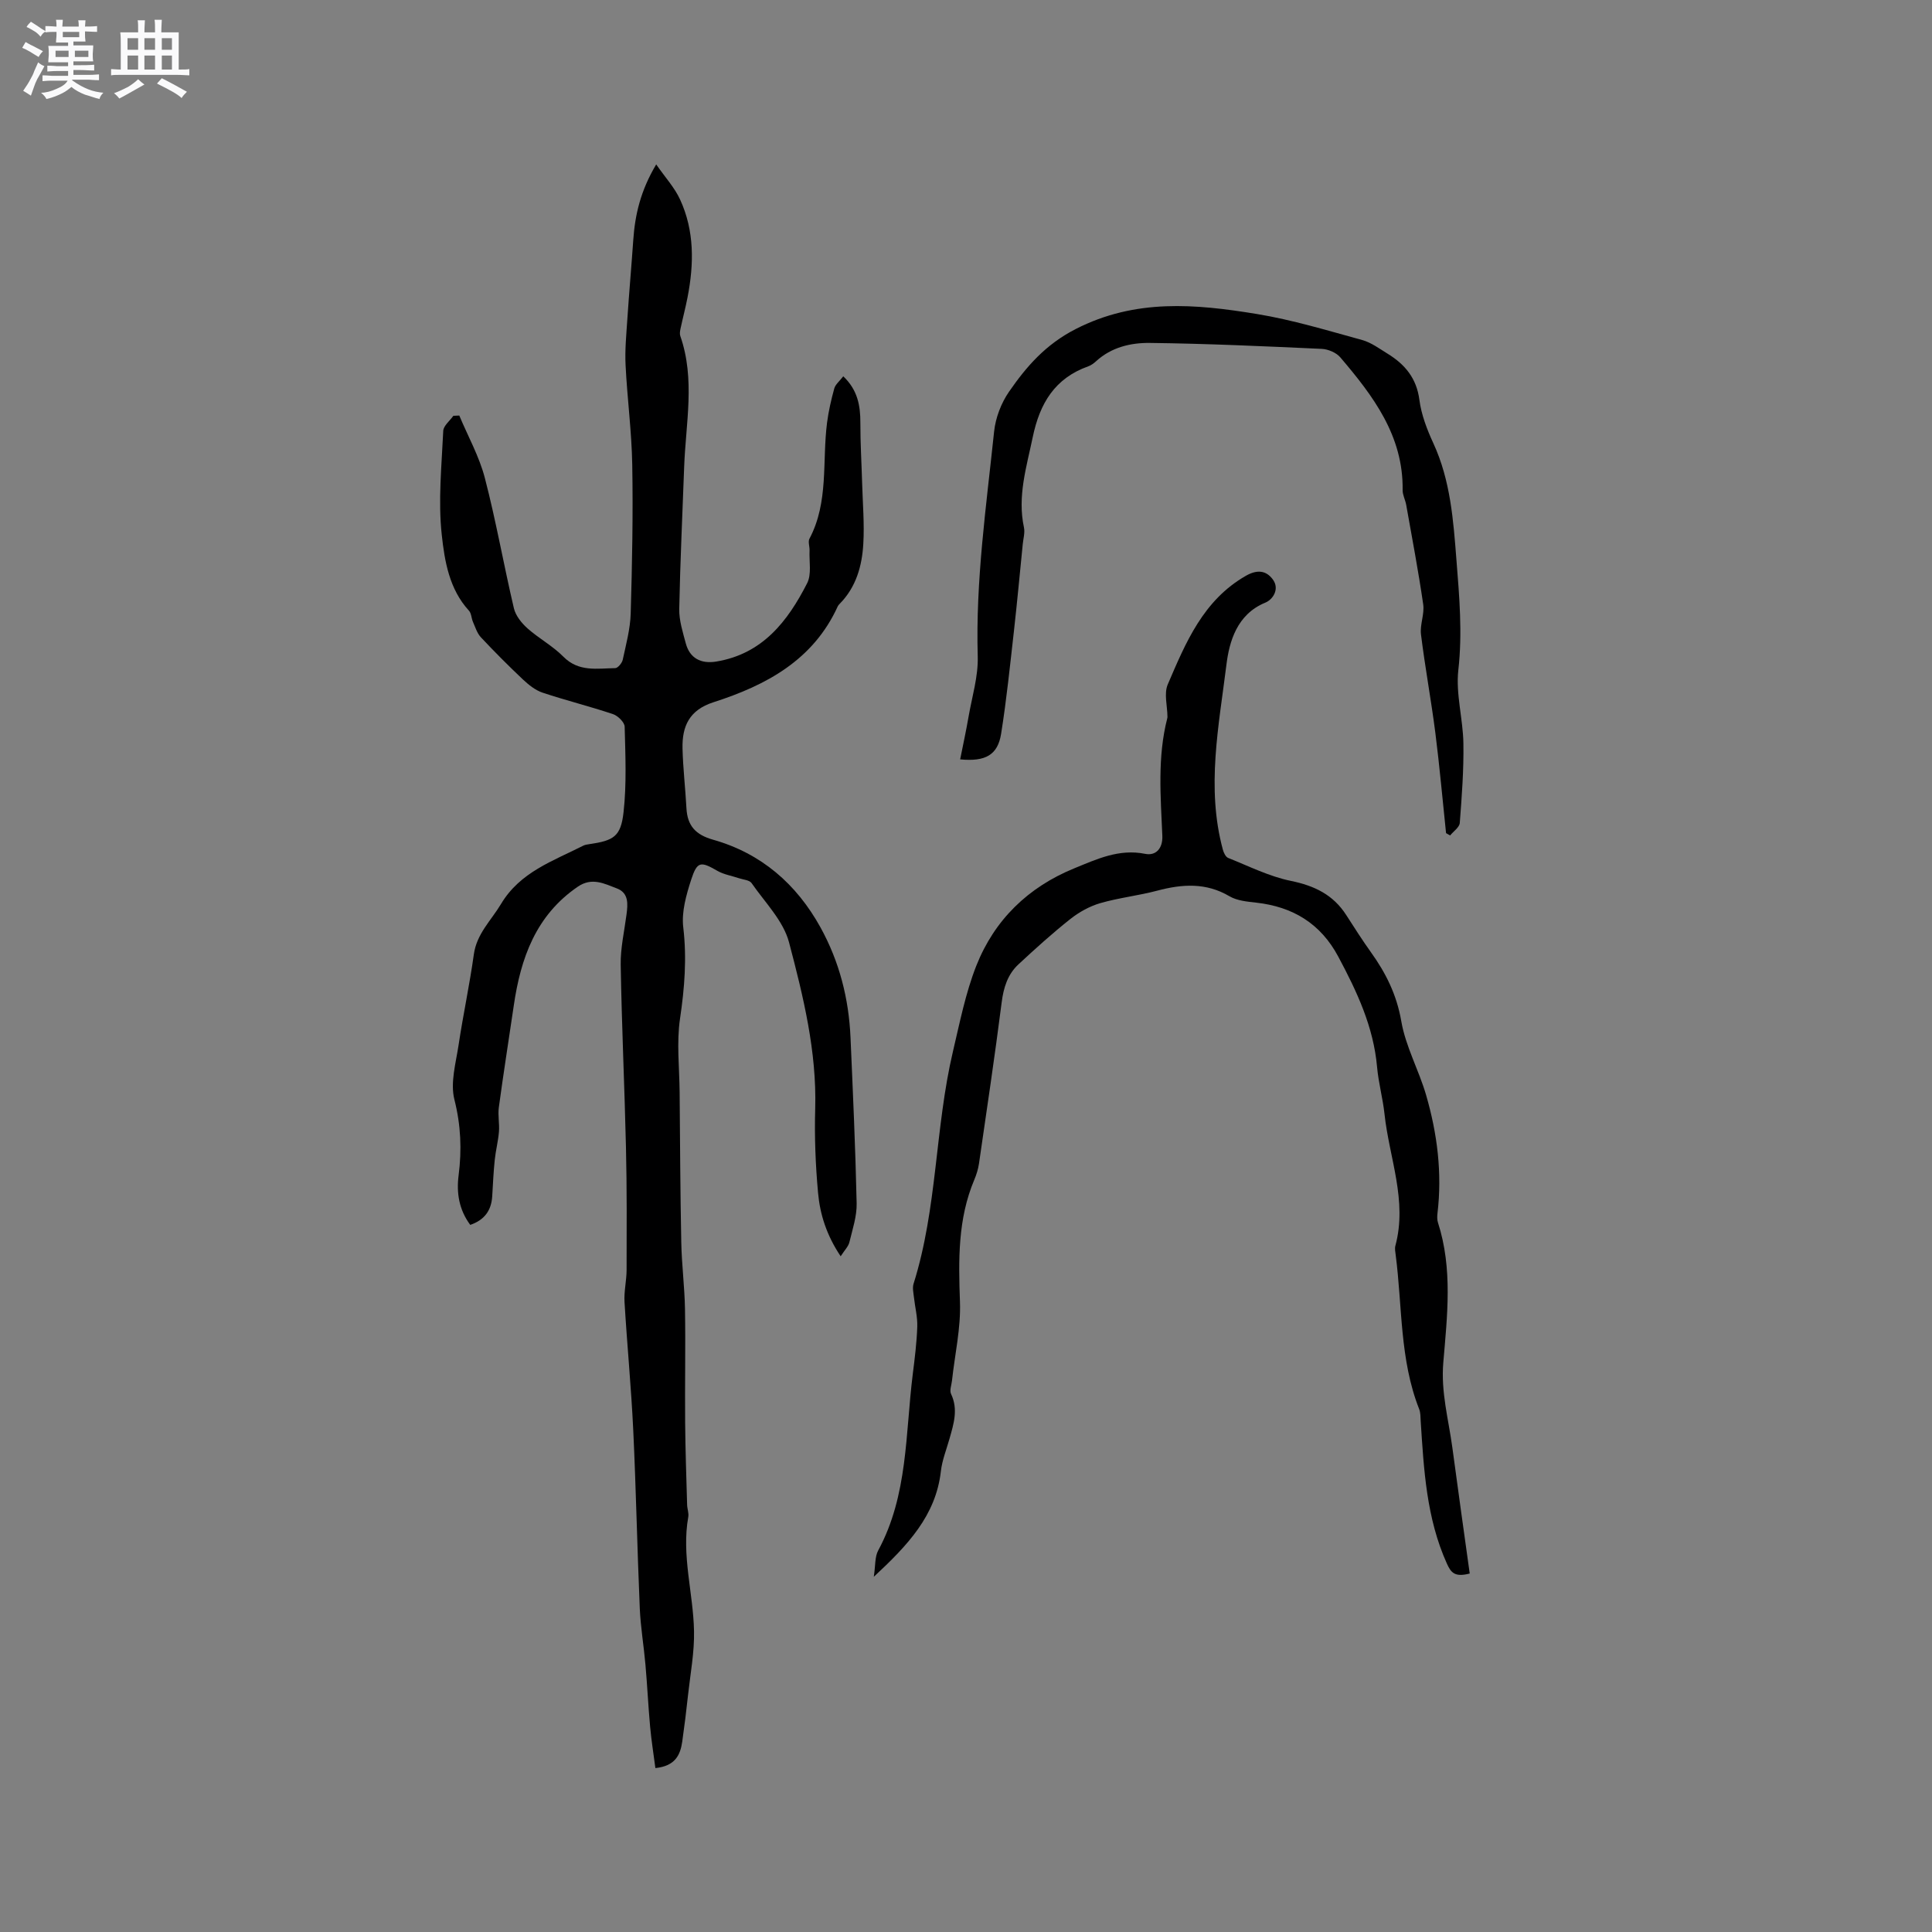 <svg enable-background="new 0 0 400 400" viewBox="0 0 400 400" xmlns="http://www.w3.org/2000/svg"><rect x="0" y="0" width="400" height="400" fill="#808080" stroke="none"/><path d="m6.8 9.5c.6.3 1.3.7 2.1 1.1-.4.4-.7.8-.9 1.2-.7-.4-1.3-.8-1.8-1.1s-1.1-.6-1.6-.8c.2-.4.5-.8.7-1.2.4.2.8.5 1.5.8zm.9 6.9c-.3.6-.5 1.1-.7 1.7s-.4 1.1-.6 1.7c-.6-.4-1.1-.7-1.6-1 .7-1 1.2-1.8 1.5-2.4.3-.5.6-1.1.8-1.7.3-.6.5-1.2.8-1.8.3.3.8.6 1.3.8-.7 1.3-1.2 2.2-1.5 2.7zm.1-11c.4.3 1 .7 1.7 1.1-.5.2-.8.6-1.1 1.1-.5-.6-1-1-1.4-1.2s-.9-.6-1.5-.8c.2-.4.5-.7.9-1.1.5.3.9.6 1.4.9zm10.5 13.1c1 .4 2 .6 3.1.7-.4.4-.7.8-.8 1.3-.9-.2-1.9-.6-3-.9-1-.4-2-.9-2.8-1.6-.5.4-1.1.9-1.9 1.3s-1.9.9-3.3 1.2c-.1-.3-.5-.8-1.1-1.3 1 0 2.1-.3 3.2-.8 1.2-.5 1.9-1 2.3-1.7h-3.2c-.4 0-1 0-2 .1v-1.2c1 0 1.7.1 2 .1h3.3v-1h-2.3c-.2 0-.9 0-2 .1v-1.2c1.2 0 1.9.1 2 .1h2.3v-.8h-4.1c0-.7.1-1.2.1-1.6 0-.5 0-1.1-.1-1.8h4.1v-.7h-2.5c0-.6.1-1.1.1-1.6v-.6h-.5c-.4 0-1 0-1.8.1v-1.3c1.2 0 1.9.1 2.1.1h.2c0-.3 0-.8-.1-1.4h1.4c0 .6-.1 1-.1 1.4h3.4c0-.4 0-.8-.1-1.3h1.5c0 .4-.1.9-.1 1.3.7 0 1.5 0 2.5-.1v1.2c-1 0-1.8-.1-2.5-.1v.6c0 .3 0 .8.1 1.5h-2.5v.8h4.1c0 .7-.1 1.3-.1 1.8s0 1 .1 1.5h-4.1v.8h1.4c.8 0 1.8 0 2.9-.1v1.2c-1 0-1.9-.1-2.8-.1h-1.5v1h3.2c.3 0 1 0 2.1-.1v1.2c-1.1 0-1.8-.1-2.1-.1h-3.4l-.1.1c1.4 1 2.4 1.5 3.4 1.9zm-4.1-6.7v-1.3h-2.7v1.3zm2.2-4.1v-1.1h-3.4v1.1zm1.9 4.1v-1.3h-2.8v1.3z" fill="#fafafb"/><path d="m37 6.7v2.3 5.4c1 0 1.8 0 2.2-.1v1.3c-.6 0-1.5-.1-2.5-.1h-11.9c-.7 0-1.3 0-1.8.1v-1.3c.5 0 1.1.1 2 .1v-5.2c0-1 0-1.8-.1-2.5h3.7c0-1.3 0-2.1-.1-2.5h1.5c0 .4-.1 1.3-.1 2.5h2.2c0-1.2 0-2.1-.1-2.6h1.5c0 .4-.1 1.3-.1 2.6zm-12.3 13.7c-.3-.4-.7-.8-1.1-1.1 1.1-.4 2.1-.9 2.9-1.3.8-.5 1.5-1 2.1-1.6.4.4.9.8 1.3 1.1-2.5 1.4-4.2 2.4-5.2 2.9zm3.9-10.1v-2.4h-2.2v2.4zm0 4.1v-2.9h-2.2v2.9zm3.5-4.1v-2.4h-2.2v2.4zm0 4.1v-2.9h-2.2v2.9zm.4 2.9 1-1.1c.6.3 1.4.7 2.5 1.3s2 1.1 2.7 1.5c-.4.4-.8.8-1.1 1.3-.8-.8-2.5-1.7-5.1-3zm3.1-7v-2.4h-2.1v2.4zm0 4.1v-2.9h-2.1v2.9z" fill="#fafafb"/><g fill="#000001"><path d="m135.69 366.06c-.37-2.87-.83-5.71-1.09-8.57-.39-4.28-.59-8.59-.97-12.87-.34-3.88-1-7.74-1.17-11.62-.53-12.27-.77-24.56-1.35-36.83-.42-8.88-1.28-17.74-1.81-26.61-.13-2.19.42-4.41.43-6.62.02-8.45.07-16.91-.13-25.36-.29-12.61-.88-25.21-1.09-37.82-.06-3.46.75-6.94 1.2-10.4.29-2.2.49-4.49-2.01-5.43-2.57-.97-5.13-2.36-8.06-.36-8.71 5.95-11.84 14.81-13.27 24.63-1.03 7.02-2.14 14.03-3.09 21.06-.23 1.66.16 3.39.02 5.07-.16 1.95-.67 3.87-.87 5.82-.26 2.49-.37 5-.52 7.51-.18 2.95-1.59 4.92-4.55 5.94-2.32-3.13-2.88-6.61-2.41-10.26.68-5.3.47-10.38-.87-15.68-.88-3.47.29-7.53.86-11.27.94-6.28 2.29-12.5 3.16-18.78.59-4.29 3.59-7.04 5.63-10.45 3.95-6.62 10.76-8.89 17.02-12.07.37-.19.81-.25 1.22-.31 5.09-.74 6.57-1.57 7.13-6.63.65-5.84.38-11.79.23-17.69-.02-.92-1.4-2.27-2.42-2.61-4.81-1.61-9.76-2.84-14.57-4.44-1.49-.5-2.88-1.61-4.06-2.72-3-2.83-5.91-5.75-8.73-8.76-.78-.84-1.15-2.09-1.63-3.18-.33-.75-.32-1.76-.83-2.32-4.09-4.45-5.04-10.28-5.63-15.71-.77-7.08-.02-14.34.31-21.51.05-1.07 1.36-2.08 2.09-3.12l1.23-.06c1.8 4.31 4.14 8.48 5.3 12.96 2.32 8.91 3.9 18 6.01 26.96.36 1.52 1.58 3.04 2.79 4.13 2.36 2.1 5.25 3.65 7.45 5.88 3.18 3.22 7.01 2.42 10.74 2.37.54-.01 1.4-1.05 1.55-1.73.68-3.17 1.56-6.38 1.65-9.59.3-10.26.5-20.54.32-30.8-.12-6.87-1.04-13.73-1.38-20.6-.16-3.14.15-6.31.36-9.45.36-5.49.85-10.97 1.23-16.45.36-5.22 1.49-10.2 4.75-15.67 1.88 2.71 3.81 4.8 4.94 7.26 3 6.5 2.89 13.36 1.55 20.25-.42 2.17-.99 4.31-1.45 6.47-.11.5-.21 1.09-.05 1.55 3.12 8.94 1.13 18.02.8 27.05-.35 9.83-.83 19.66-1.02 29.49-.04 2.36.74 4.78 1.36 7.11.82 3.05 3.13 4.27 6.29 3.75 9.59-1.57 14.81-8.34 18.83-16.22.95-1.86.4-4.49.5-6.76.04-.83-.36-1.82-.02-2.46 4.02-7.59 2.61-15.97 3.64-24 .31-2.4.86-4.78 1.5-7.11.23-.83 1.07-1.48 1.86-2.51 2.98 2.83 3.55 6.07 3.54 9.65-.01 4.2.25 8.39.37 12.59.12 4.14.48 8.29.24 12.41-.26 4.6-1.48 9-4.89 12.45-.15.15-.3.32-.39.5-5.07 11.17-14.85 16.38-25.74 19.88-5.03 1.61-6.52 5-6.41 9.59.1 4.12.59 8.23.81 12.36.2 3.61 1.87 5.48 5.51 6.51 9.96 2.82 17.27 9.15 22.26 18.19 3.91 7.09 5.85 14.74 6.2 22.78.5 11.43 1.02 22.87 1.27 34.31.06 2.67-.86 5.39-1.5 8.05-.22.9-1 1.66-1.81 2.92-2.92-4.36-4.28-8.68-4.68-13.14-.53-5.79-.76-11.64-.59-17.44.33-11.83-2.46-23.19-5.42-34.42-1.18-4.47-4.99-8.27-7.75-12.26-.44-.64-1.71-.71-2.61-1.01-1.49-.51-3.13-.76-4.47-1.53-3.45-1.99-4.18-2.02-5.43 1.83-1.02 3.15-2.02 6.66-1.64 9.85.76 6.42.27 12.59-.67 18.93-.73 4.96-.13 10.11-.08 15.18.09 10.37.13 20.75.34 31.12.09 4.62.69 9.23.77 13.85.13 7.81-.04 15.62.03 23.43.05 5.68.25 11.37.41 17.05.02.84.38 1.72.24 2.52-1.43 7.99 1.04 15.77 1.19 23.65.09 4.37-.75 8.77-1.23 13.15-.35 3.25-.75 6.5-1.21 9.73-.4 2.73-1.42 5.05-5.56 5.47z"/><path d="m304.29 325.78c-3.13.82-3.89-.21-4.73-2.06-4.24-9.41-4.77-19.44-5.42-29.48-.05-.84-.02-1.75-.32-2.51-4.05-10.27-3.47-21.24-4.86-31.92-.08-.63-.22-1.31-.06-1.9 2.52-9.36-1.28-18.19-2.25-27.25-.35-3.26-1.25-6.46-1.54-9.73-.73-8.34-4.18-15.66-8.04-22.88-3.66-6.85-9.42-10.33-17.01-11.17-1.87-.21-3.95-.4-5.51-1.32-4.87-2.87-9.78-2.53-14.95-1.16-3.88 1.03-7.93 1.47-11.78 2.58-2.2.64-4.38 1.84-6.19 3.27-3.73 2.95-7.26 6.15-10.75 9.39-2.26 2.09-3.11 4.83-3.5 7.93-1.42 11.13-3.08 22.23-4.69 33.33-.17 1.14-.52 2.28-.97 3.35-3.44 8.15-3.28 16.64-2.97 25.29.2 5.41-1.06 10.86-1.65 16.3-.1.93-.54 2.04-.19 2.77 1.51 3.19.54 6.19-.32 9.24-.63 2.24-1.53 4.46-1.79 6.74-1.04 9.2-6.87 15.34-13.89 21.87.36-2.31.19-4.12.91-5.45 6.2-11.45 5.61-24.19 7.16-36.52.41-3.26.82-6.53.93-9.81.07-2.02-.47-4.06-.69-6.1-.1-.92-.34-1.94-.08-2.78 4.94-15.67 4.42-32.26 8.16-48.12 1.41-5.96 2.6-12.06 4.83-17.72 3.76-9.52 10.75-16.29 20.28-20.18 4.66-1.9 9.26-4.09 14.68-3 2.23.45 3.67-1.13 3.56-3.73-.35-8.14-1.04-16.3 1.02-24.34.03-.1.04-.21.04-.32-.02-2.24-.75-4.79.06-6.68 3.71-8.65 7.33-17.44 16.18-22.5 2.31-1.32 4.17-1.13 5.56.74 1.48 1.97.04 4.18-1.54 4.82-5.88 2.41-7.46 8.07-8.05 12.84-1.57 12.67-4.21 25.49-.74 38.3.17.64.58 1.51 1.11 1.72 4.29 1.71 8.51 3.84 12.98 4.75 4.88 1 8.76 2.87 11.46 7.08 1.66 2.58 3.31 5.18 5.1 7.68 3.11 4.33 5.35 8.83 6.29 14.29.9 5.24 3.64 10.13 5.14 15.29 2.32 7.99 3.35 16.17 2.35 24.52-.07.61-.08 1.3.1 1.87 3.09 9.56 1.92 19.35 1.11 28.99-.52 6.12 1.08 11.75 1.87 17.58 1.16 8.7 2.39 17.37 3.6 26.1z"/><path d="m299.39 172.49c-.73-6.93-1.34-13.88-2.22-20.79-.87-6.8-2.13-13.55-2.97-20.35-.25-2.02.75-4.21.46-6.22-1-6.89-2.3-13.74-3.52-20.6-.18-1.03-.75-2.04-.74-3.05.16-11.27-6.12-19.53-12.91-27.5-.84-.98-2.52-1.69-3.84-1.75-11.85-.54-23.71-1.09-35.57-1.23-3.97-.05-8 .89-11.17 3.81-.46.42-1.01.82-1.59 1.03-6.93 2.47-10.04 7.65-11.5 14.65-1.29 6.22-3.21 12.25-1.82 18.72.23 1.08-.14 2.3-.25 3.45-.6 5.98-1.15 11.96-1.82 17.93-.81 7.12-1.53 14.26-2.66 21.33-.7 4.37-3.2 5.81-8.48 5.3.6-3 1.24-5.93 1.75-8.89.72-4.13 2.01-8.3 1.89-12.42-.46-15.66 1.77-31.09 3.39-46.57.3-2.84 1.46-5.89 3.09-8.24 3.62-5.24 7.57-9.78 13.77-12.96 12.37-6.35 24.86-5.21 37.54-3.13 7.37 1.21 14.59 3.41 21.81 5.39 1.88.52 3.58 1.8 5.29 2.85 3.57 2.2 5.97 5.06 6.55 9.54.4 3.07 1.58 6.14 2.89 8.98 3.55 7.7 4.14 15.93 4.78 24.16.6 7.59 1.26 15.12.39 22.81-.55 4.95.97 10.09 1.05 15.16.09 5.49-.33 11-.75 16.48-.07.91-1.3 1.73-2 2.59-.28-.15-.56-.32-.84-.48z"/></g></svg>